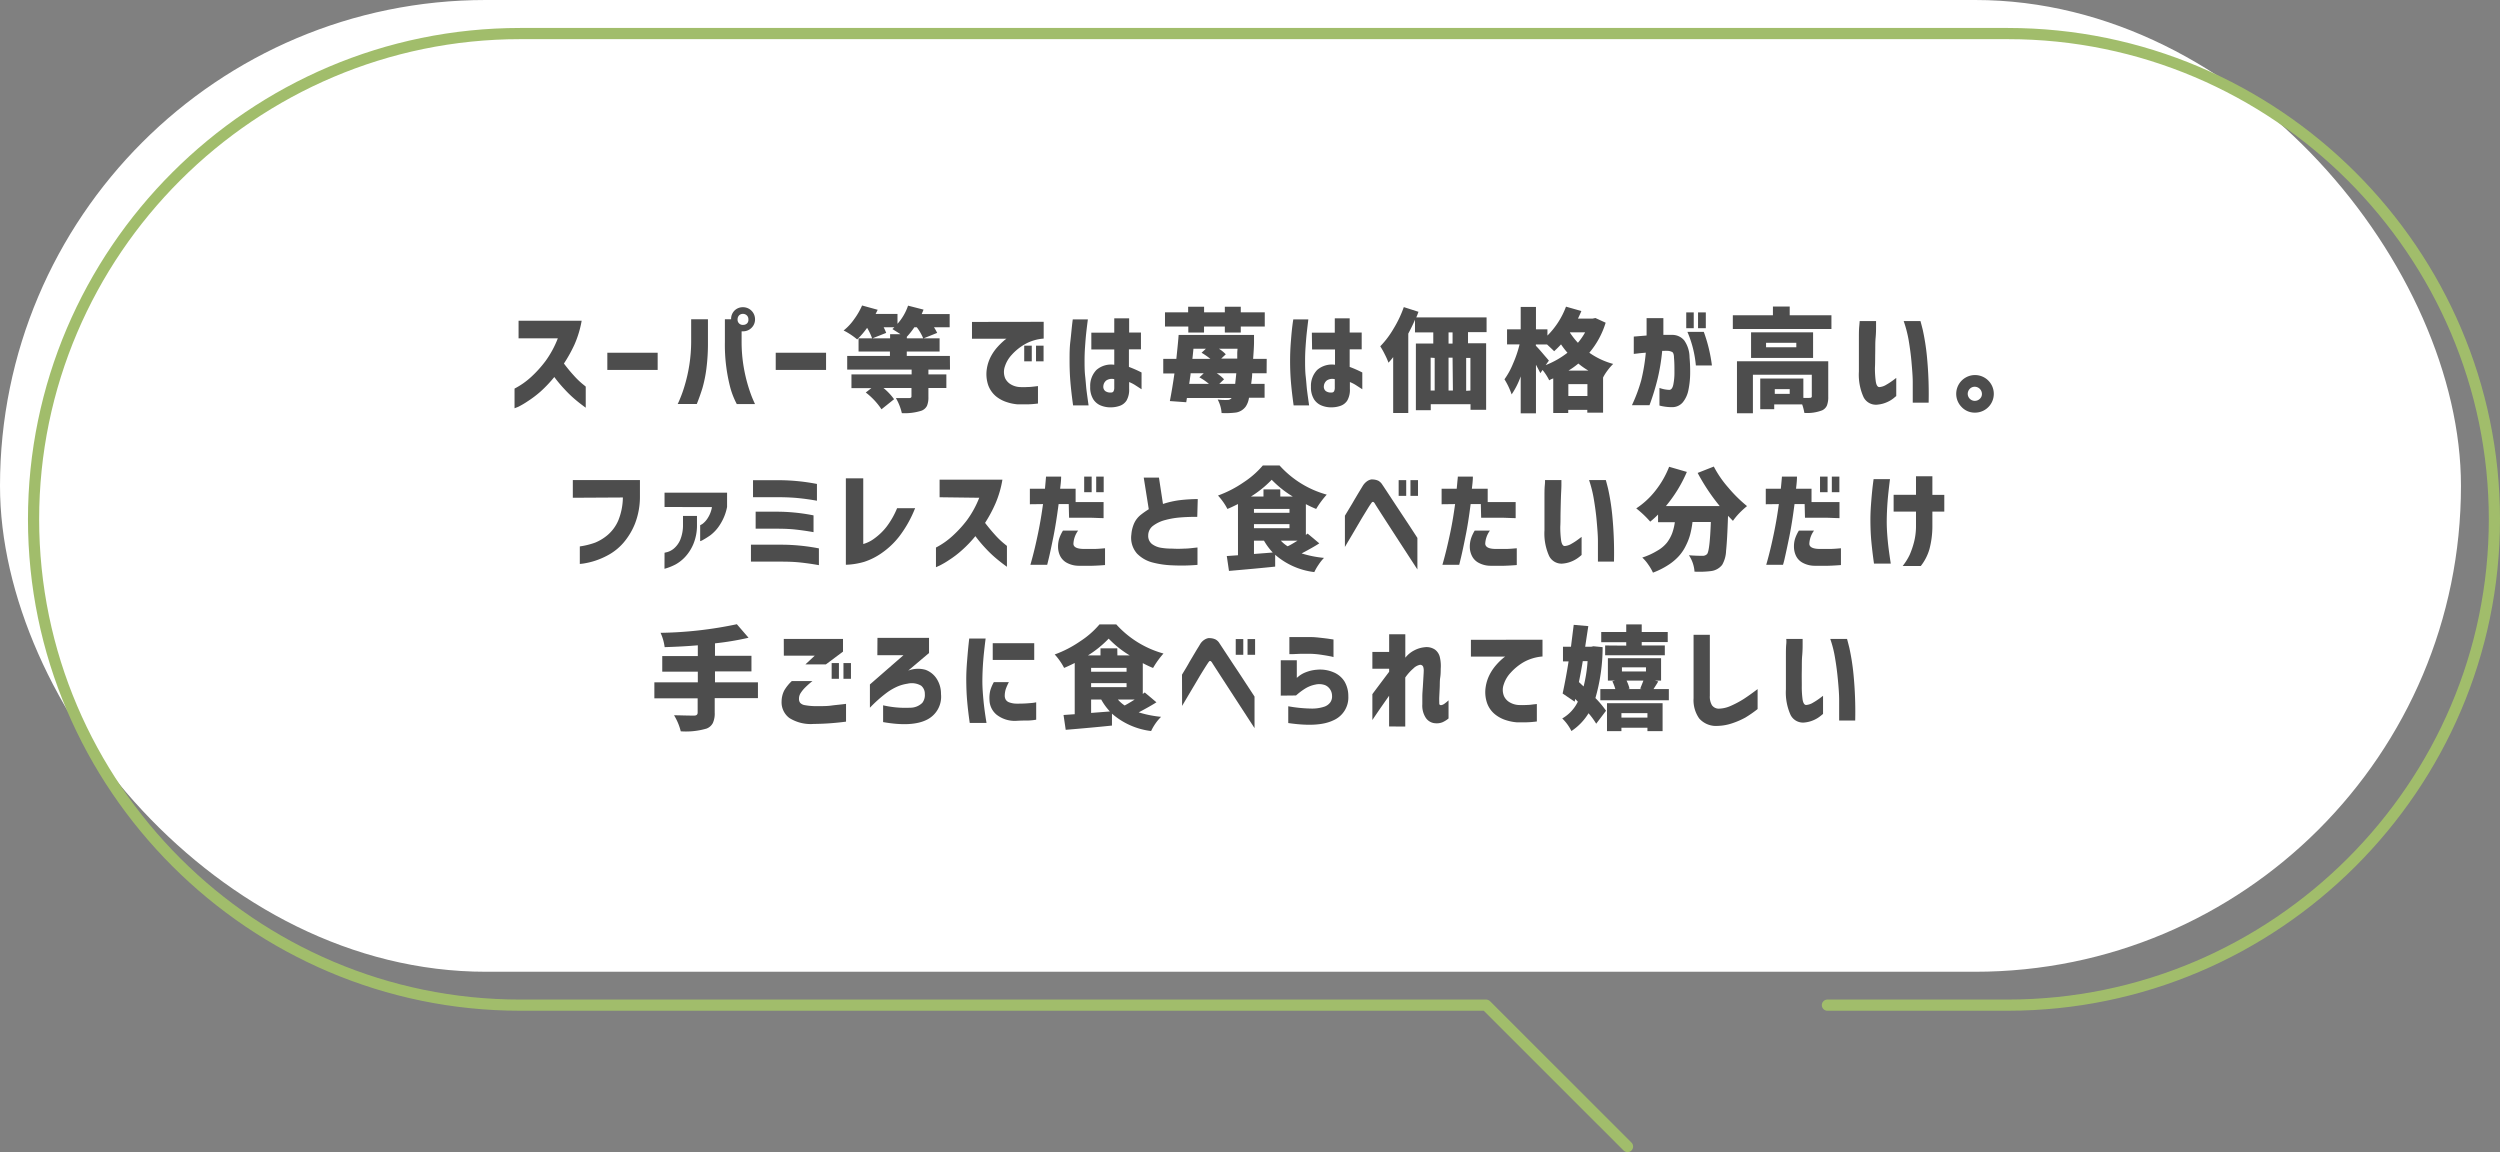 <svg xmlns="http://www.w3.org/2000/svg" viewBox="0 0 447 206"><rect x="0" y="0" width="447" height="206" fill="#808080" stroke="none"/><defs><style>.cls-1{fill:#fff;}.cls-2{fill:#4d4d4d;}.cls-3{fill:none;stroke:#a1bd6b;stroke-linecap:round;stroke-linejoin:round;stroke-width:2px;}</style></defs><g id="レイヤー_2" data-name="レイヤー 2"><g id="背景"><rect class="cls-1" width="440.02" height="173.75" rx="86.87"/><path class="cls-2" d="M92.72,60.49V57.35H104a18.34,18.34,0,0,1-1.26,4.2A25.34,25.34,0,0,1,100.83,65c.58.77,1.16,1.48,1.74,2.11a14.44,14.44,0,0,0,1.51,1.48c.42.34.64.52.65.54V72.9c-.7-.51-1.34-1-1.91-1.49A20.63,20.63,0,0,1,101,69.66a23.86,23.86,0,0,1-1.89-2.25A23,23,0,0,1,96.66,70a19.07,19.07,0,0,1-2.3,1.74,15.05,15.05,0,0,1-1.7,1L92,73V69.48a13.69,13.69,0,0,0,3-2.11,20.5,20.5,0,0,0,2.55-2.83,17.69,17.69,0,0,0,2.19-4.05Z"/><path class="cls-2" d="M108.59,66.14V63.07h9v3.07Z"/><path class="cls-2" d="M121.17,72.23a7.87,7.87,0,0,0,.37-.82,21.89,21.89,0,0,0,.82-2.27,27.74,27.74,0,0,0,1.22-8V57.08h3v4.08a35.46,35.46,0,0,1-.28,4.78,23.29,23.29,0,0,1-.71,3.47c-.29.93-.62,1.87-1,2.82Zm10.14-16.68a2.09,2.09,0,0,1,1.52-.62A2.15,2.15,0,0,1,135,57.09a2.08,2.08,0,0,1-.63,1.53,2.11,2.11,0,0,1-1.54.62.93.93,0,0,1-.23,0v1.94a26.56,26.56,0,0,0,.38,4.48,28.42,28.42,0,0,0,.83,3.5c.31,1,.59,1.74.82,2.27s.36.81.37.82h-3.26a14.32,14.32,0,0,1-1.13-2.82,30.28,30.28,0,0,1-1-8.25V57.08h1.11A2.12,2.12,0,0,1,131.31,55.55Zm2.5,1.54a.93.93,0,0,0-.28-.7,1,1,0,0,0-.7-.27.93.93,0,0,0-.68.27,1,1,0,0,0-.27.7.92.92,0,0,0,1,1,1,1,0,0,0,.7-.27A.9.9,0,0,0,133.81,57.09Z"/><path class="cls-2" d="M138.7,66.14V63.07h9v3.07Z"/><path class="cls-2" d="M169.86,66.08H166v.86h3.21v2.44H166V71a3.84,3.84,0,0,1-.26,1.57,1.82,1.82,0,0,1-1,.87,9.9,9.9,0,0,1-3.49.43,9.69,9.69,0,0,0-1.06-2.69c.55,0,1.33,0,2.35,0,.28,0,.43-.1.43-.3V69.38h-5a10.46,10.46,0,0,1,1.89,2l-2.25,1.8a12.42,12.42,0,0,0-2.81-3l1-.78h-3.56V66.94H163v-.86H151.48V63.64h7.64v-.78h-5.61V60.49h2.42a10.37,10.37,0,0,0-.89-1.87,15.14,15.14,0,0,1-1.78,2.07,12.24,12.24,0,0,0-2.42-1.6,9.33,9.33,0,0,0,1.87-2,12.64,12.64,0,0,0,1.43-2.47l2.79.77-.37.74h3.91V57.9a9.35,9.35,0,0,0,1.89-3.25l2.77.71-.33.8h5v2.36H167q.28.43.57,1l-2.49,1a9,9,0,0,0-1.15-2h-.45a13.46,13.46,0,0,1-1.34,1.7v.27H168v2.37h-5.87v.78h7.71ZM156,60.49h3.15v-.74H161c-.48-.32-1-.63-1.44-.92a4.57,4.57,0,0,0,.35-.31H158a8.7,8.7,0,0,1,.45,1Z"/><path class="cls-2" d="M186.61,57.54v3a8,8,0,0,0-3.35,1,9.5,9.5,0,0,0-2.37,1.91,5.58,5.58,0,0,0-1.22,2.08,3,3,0,0,0,.06,2.12,2.59,2.59,0,0,0,1.14,1.15,3.52,3.52,0,0,0,1.36.4,12.68,12.68,0,0,0,1.51,0c.48,0,.9-.06,1.27-.1l.58-.07v3.12a18.2,18.2,0,0,1-1.89.15c-.55,0-1.12,0-1.7,0a7.9,7.9,0,0,1-1.92-.38,5.92,5.92,0,0,1-2-1.06,4.71,4.71,0,0,1-1.37-1.94,6.16,6.16,0,0,1-.26-3,7.13,7.13,0,0,1,.75-2.24A8.35,8.35,0,0,1,178.39,62a13.06,13.06,0,0,1,1.09-1.07,3.52,3.52,0,0,1,.49-.37h-6.18v-3Zm-3.48,7.07V61.8h1.35v2.81Zm2.11,0V61.8h1.35v2.81Z"/><path class="cls-2" d="M191.81,57.11h2.7c-.12.92-.22,1.74-.3,2.48s-.14,1.53-.2,2.38-.09,1.68-.09,2.49,0,1.89.11,2.83.15,1.8.25,2.58.22,1.65.36,2.62h-2.77c-.22-1.59-.38-3-.48-4.18s-.15-2.45-.15-3.75,0-2.38.14-3.51S191.61,58.61,191.81,57.11Zm3.32,2.37h4.1V56.92l2.66,0v2.54H204v3h-2.15v3.14a22.41,22.41,0,0,1,2.26,1v3l-1.22-.79a6.63,6.63,0,0,0-1-.5v1.22a3.83,3.83,0,0,1-.47,2.09,2.35,2.35,0,0,1-1.23.95,4.68,4.68,0,0,1-1.49.26,4.52,4.52,0,0,1-1.79-.29,2.89,2.89,0,0,1-1.42-1.13,4,4,0,0,1-.56-2.26,4.08,4.08,0,0,1,1.11-3,4,4,0,0,1,3.19-.93V62.49h-4.1Zm3.57,10.7a.44.44,0,0,0,.41-.24,1.37,1.37,0,0,0,.12-.64V67.8a1.77,1.77,0,0,0-1.4.21,1.4,1.4,0,0,0-.55,1,1,1,0,0,0,.35.92A1.6,1.6,0,0,0,198.7,70.18Z"/><path class="cls-2" d="M226.47,66.74h-2.58c0,.67-.11,1.3-.18,1.9h2.4v2.48h-2.79a3.82,3.82,0,0,1-.55,1.52A2.68,2.68,0,0,1,221,73.76a14.69,14.69,0,0,1-2.58.09,6,6,0,0,0-.7-2.42,10.32,10.32,0,0,0,1.75.08.9.9,0,0,0,.75-.35l0,0h-8l-.12.76-2.93-.21c.3-1.54.57-3.18.82-4.93h-2V64.17h2.34c.21-2,.35-3.38.41-4.28h13.48c0,.6,0,1,0,1.23,0,.88-.08,1.9-.16,3.05h2.43Zm-14-7.28V58.38H208.3V55.84h4.14v-1h2.85v1H219v-1h2.85v1h4.29v2.54h-4.29v1.08H219V58.38h-3.72v1.08Zm2.76,7.28h-2.35c0,.25-.07.58-.12,1s-.11.72-.13.9h3.53a10.24,10.24,0,0,0-1.71-1.17Zm.39-4.39h-2.23c-.08.81-.14,1.41-.19,1.82h3.22a12.52,12.52,0,0,0-1.58-1.1ZM218,68.64h2.85c.12-1.08.18-1.71.2-1.9h-3.5a6.58,6.58,0,0,1,1.31,1.08Zm3.3-6.29h-3.36a6.31,6.31,0,0,1,1.23,1l-.82.77h2.87c0-.17,0-.46,0-.86S221.26,62.58,221.27,62.35Z"/><path class="cls-2" d="M231.24,57.11h2.69c-.11.92-.21,1.74-.29,2.48s-.14,1.53-.2,2.38-.09,1.68-.09,2.49,0,1.89.11,2.83.15,1.8.25,2.58.22,1.65.36,2.62H231.3c-.22-1.59-.38-3-.48-4.18s-.15-2.45-.15-3.75.05-2.38.14-3.51S231,58.61,231.24,57.11Zm3.32,2.37h4.1V56.92l2.66,0v2.54h2.15v3h-2.15v3.14a22.41,22.41,0,0,1,2.26,1v3l-1.22-.79a6.63,6.63,0,0,0-1-.5v1.22a3.83,3.83,0,0,1-.47,2.09,2.35,2.35,0,0,1-1.23.95,4.68,4.68,0,0,1-1.49.26,4.52,4.52,0,0,1-1.79-.29,2.89,2.89,0,0,1-1.42-1.13,4,4,0,0,1-.56-2.26,4.08,4.08,0,0,1,1.11-3,4,4,0,0,1,3.19-.93V62.49h-4.1Zm3.57,10.7a.44.44,0,0,0,.41-.24,1.37,1.37,0,0,0,.12-.64V67.8a1.77,1.77,0,0,0-1.4.21,1.4,1.4,0,0,0-.55,1,1,1,0,0,0,.35.92A1.6,1.6,0,0,0,238.13,70.18Z"/><path class="cls-2" d="M265.8,59.38h-3.32v2h3.24V73.27h-2.79v-1h-7.11v1.07h-2.66V61.43h3.11v-2H253V57.17c-.29.69-.69,1.52-1.2,2.48v14.2H249.1v-10a12.54,12.54,0,0,1-.84,1,12.07,12.07,0,0,0-.65-1.47,13,13,0,0,0-.82-1.46,16.1,16.1,0,0,0,2.37-3.14A20,20,0,0,0,251,54.91l2.62.84c-.14.4-.27.75-.39,1H265.8Zm-10,4.57v5.88h.72V64Zm3.92,0H259v5.88h.78Zm0-2.52v-2H259v2Zm3.19,8.4V64h-.76v5.88Z"/><path class="cls-2" d="M285.26,56.86l1.83.84a15.17,15.17,0,0,1-2.92,5.37,13.52,13.52,0,0,0,4.27,2,9.17,9.17,0,0,0-1,1.15,8.14,8.14,0,0,0-.81,1.28h0v6.28h-2.82v-.5h-3.41v.56h-2.68V67.66l-.37.14L277,68a9.83,9.83,0,0,0-1.19-1.85l-.39.57c-.1-.2-.36-.7-.79-1.51v8.69H271.9v-6.6a14,14,0,0,1-1.62,3.22A12.91,12.91,0,0,0,269,67.82,13.72,13.72,0,0,0,270.54,65a20.57,20.57,0,0,0,1.16-3.42h-2.24v-2.7h2.44v-4h2.73v4h2.05V60A14.36,14.36,0,0,0,280,54.83l2.75.78c-.12.3-.32.75-.61,1.35h2.64Zm-8.32,7.62-.57.8a15.45,15.45,0,0,0,3.89-2.21,14.89,14.89,0,0,1-1.15-1.5q-.42.48-1.23,1.23c-.2-.21-.62-.61-1.27-1.21h-2v.23c.26.26.67.71,1.22,1.36S276.77,64.26,276.94,64.48Zm3.48,6.33h3.41V68.68h-3.41Zm0-4.55H284A12.7,12.7,0,0,1,282.21,65,14,14,0,0,1,280.45,66.26Zm3-6.84h-2.71l0,.06a13.34,13.34,0,0,0,1.42,1.81A11.28,11.28,0,0,0,283.42,59.42Z"/><path class="cls-2" d="M292.12,60.18l2.29-.19c0-.93,0-2,0-3.11h3c0,1.13,0,2.12,0,3h1.48a2.76,2.76,0,0,1,2.26,1,5.34,5.34,0,0,1,.94,3,27.81,27.81,0,0,1,.11,3,15.32,15.32,0,0,1-.32,2.9,5,5,0,0,1-1,2.16,2.46,2.46,0,0,1-1.9.86,8.6,8.6,0,0,1-1.65-.15,4.65,4.65,0,0,1-.62-.14V69.36a5.59,5.59,0,0,0,1.8.35q.51-.06.69-1a10.72,10.72,0,0,0,.19-2.2c0-.86,0-1.71-.08-2.54,0-.5-.09-.81-.27-1a1.93,1.93,0,0,0-1-.24,2.36,2.36,0,0,0-.4,0l-.44,0a35.84,35.84,0,0,1-.82,5,42.37,42.37,0,0,1-1.45,4.72h-3.14A28.1,28.1,0,0,0,293.45,68a33.64,33.64,0,0,0,.82-4.94q-1,.08-1.53.15l-.62.07Zm9.38-1.5V55.86h1.34v2.82Zm.21.66h2.93a27.35,27.35,0,0,1,1.45,6h-2.87A19.6,19.6,0,0,0,301.71,59.34Zm1.9-.66V55.86H305v2.82Z"/><path class="cls-2" d="M320,56.37h7.46v2.46H309.83V56.37H317V54.81h3Zm6.89,8.22v6.33a4.16,4.16,0,0,1-.23,1.57,1.73,1.73,0,0,1-.84.87,7.4,7.4,0,0,1-3.2.47,9.19,9.19,0,0,0-.39-1.52h-5v.86h-2.5V67.68h7.71v3.46a10.35,10.35,0,0,0,1.15,0c.24,0,.36-.09.36-.28V67H313.42v6.89h-2.85V64.59Zm-2.71-5.17V64H313.09V59.42Zm-3,2.67v-.8h-5.41v.8ZM320,70.42v-.84h-2.67v.84Z"/><path class="cls-2" d="M332.51,57.41h2.93s0,.31,0,.87,0,1.26-.08,2.12-.05,1.76-.07,2.7,0,1.81-.05,2.61a16.77,16.77,0,0,0,.15,2.5c.1.64.31,1,.64,1a2.72,2.72,0,0,0,1.24-.42,11.22,11.22,0,0,0,1.22-.8l.56-.42v3.25a4.93,4.93,0,0,0-.42.34,5.18,5.18,0,0,1-1.13.7,5.33,5.33,0,0,1-1.73.48A2.47,2.47,0,0,1,333.2,71a9.71,9.71,0,0,1-.83-4.56c0-.83,0-1.76,0-2.78s0-2,0-2.95,0-1.72.06-2.34S332.51,57.43,332.51,57.41Zm7.87,0h3s.15.52.41,1.57a40.38,40.38,0,0,1,.75,4.8,69.31,69.31,0,0,1,.3,8.22H342s0-.38,0-1,0-1.55,0-2.64-.11-2.3-.22-3.6-.29-2.59-.5-3.86A21.85,21.85,0,0,0,340.38,57.41Z"/><path class="cls-2" d="M350.74,72.78a3.36,3.36,0,1,1,2.35,1A3.22,3.22,0,0,1,350.74,72.78Zm1.46-3.26a1.3,1.3,0,0,0-.37.91,1.27,1.27,0,0,0,2.16.88,1.15,1.15,0,0,0,.38-.88,1.3,1.3,0,0,0-1.28-1.28A1.22,1.22,0,0,0,352.2,69.52Z"/><path class="cls-2" d="M102.42,89V85.83h12V88.7a13.29,13.29,0,0,1-.89,4.94,12.16,12.16,0,0,1-2.06,3.41,9.82,9.82,0,0,1-2.52,2.08,13.8,13.8,0,0,1-2.51,1.12,13.09,13.09,0,0,1-2,.49,6.84,6.84,0,0,1-.77.09V97.7a13.69,13.69,0,0,0,2.72-.67,8.31,8.31,0,0,0,2.29-1.4,7.13,7.13,0,0,0,1.87-2.57,11.28,11.28,0,0,0,.82-4.11Z"/><path class="cls-2" d="M118.82,90.65V88.09H130v2.56a9,9,0,0,1-1.25,3.13,7.17,7.17,0,0,1-1.69,1.89,13.84,13.84,0,0,1-1.34.85,1.87,1.87,0,0,1-.53.24V93.91s.15-.07.42-.24a3.84,3.84,0,0,0,.91-1,5.3,5.3,0,0,0,.78-2Zm0,8.18.53-.13a3.24,3.24,0,0,0,1.15-.63,4.23,4.23,0,0,0,1.11-1.51,7,7,0,0,0,.51-2.78V92.25h2.5v1.62a8.71,8.71,0,0,1-.66,3.44,7.87,7.87,0,0,1-1.47,2.28,6.93,6.93,0,0,1-1.68,1.32,9.71,9.71,0,0,1-2,.79Z"/><path class="cls-2" d="M146.42,98.05v3c-1.17-.21-2.25-.36-3.25-.47s-2.12-.16-3.37-.16h-5.53V97.39h5.53A35.79,35.79,0,0,1,146.42,98.05Zm-.35-11.52v3c-1.17-.21-2.26-.36-3.25-.46s-2.13-.16-3.39-.17h-4.79V85.86h4.79A36.17,36.17,0,0,1,146.07,86.53Zm-.61,5.62v3c-1.17-.21-2.25-.36-3.25-.47s-2.12-.15-3.39-.15h-3.71V91.49h3.71A33.67,33.67,0,0,1,145.46,92.15Z"/><path class="cls-2" d="M163.62,90.86a20.81,20.81,0,0,1-2.87,5.1,14.29,14.29,0,0,1-3.21,3,11.86,11.86,0,0,1-3,1.49,12.94,12.94,0,0,1-3.3.53V85.53h3.11V97.27a5.94,5.94,0,0,0,2-1,10.66,10.66,0,0,0,2.19-2.12,14.85,14.85,0,0,0,1.86-3.28Z"/><path class="cls-2" d="M168,88.91V85.77h11.23A18.34,18.34,0,0,1,178,90a24.32,24.32,0,0,1-1.87,3.49c.59.77,1.17,1.47,1.75,2.11a14.44,14.44,0,0,0,1.51,1.48l.65.53v3.73c-.7-.5-1.34-1-1.91-1.48a20.63,20.63,0,0,1-1.84-1.75,23.86,23.86,0,0,1-1.89-2.25A21.24,21.24,0,0,1,172,98.37a17.52,17.52,0,0,1-2.29,1.75,15.05,15.05,0,0,1-1.7,1l-.66.3V97.9a13.69,13.69,0,0,0,3-2.11A20.59,20.59,0,0,0,172.9,93a17.78,17.78,0,0,0,2.19-4Z"/><path class="cls-2" d="M184.14,90.16V87.39h2.7c.06-.68.11-1.21.14-1.58s.05-.58.05-.59h2.7c0,.74-.1,1.47-.18,2.17h2.77v2.38c1.83,0,3.49,0,5,0v2.87c-.75,0-1.58-.06-2.48-.07s-2.13,0-3.69,0l-.06-2.44h-1.81q-.44,3.36-.92,5.78c-.33,1.62-.59,2.87-.8,3.75s-.32,1.33-.33,1.33h-3c.56-1.93,1-3.83,1.39-5.72s.66-3.6.87-5.14Zm5.92,4.71h2.71a4.29,4.29,0,0,0-.84,2.35c0,.61.65.92,1.84.93.73,0,1.36,0,1.9,0s1.18-.06,1.91-.12v3c-.82.07-1.58.11-2.28.13s-1.49,0-2.39,0a4.53,4.53,0,0,1-2.25-.58,2.85,2.85,0,0,1-1.15-1.27,3.85,3.85,0,0,1-.33-1.57,4.94,4.94,0,0,1,.22-1.49A6.93,6.93,0,0,1,190.06,94.87ZM193.85,88V85.22h1.34V88ZM196,88V85.22h1.34V88Z"/><path class="cls-2" d="M214.07,92.41q-1.81,0-3.15.12a14.54,14.54,0,0,0-2.57.45,6.17,6.17,0,0,0-2.14,1,2.15,2.15,0,0,0-.91,1.75,1.84,1.84,0,0,0,.66,1.53,3.68,3.68,0,0,0,1.56.67,11,11,0,0,0,2,.16,19,19,0,0,0,2.27,0c.69,0,1.46-.11,2.32-.2V101a33.48,33.48,0,0,1-4.53.08,16.13,16.13,0,0,1-3.51-.51,5.94,5.94,0,0,1-2.78-1.6,4.28,4.28,0,0,1-1-3.42,6,6,0,0,1,.54-2.08,4.16,4.16,0,0,1,1.14-1.42,15.41,15.41,0,0,1,1.43-1l-.9-5.66h2.72l.72,4.72a16.12,16.12,0,0,1,3-.68,29.51,29.51,0,0,1,3.22-.2Z"/><path class="cls-2" d="M233.8,95.4l2.09,1.75c-.7.46-1.75,1.06-3.16,1.8a19.25,19.25,0,0,0,4,.8,8.09,8.09,0,0,0-.95,1.19,9.11,9.11,0,0,0-.78,1.35,13,13,0,0,1-7-3.1l0,2.12c-2.28.24-5,.49-8.26.77l-.39-2.66,2-.14V90.12c-.83.42-1.46.71-1.89.88a10,10,0,0,0-.75-1.24,12.3,12.3,0,0,0-.93-1.16,20,20,0,0,0,4.59-2.37,15.9,15.9,0,0,0,3.42-3h3a17.67,17.67,0,0,0,8.43,5.21A16.2,16.2,0,0,0,235.33,91a18.75,18.75,0,0,1-1.84-.86v5.51Zm-4.88-6.62h2.23a18.35,18.35,0,0,1-3.77-3,19.19,19.19,0,0,1-3.71,3h2.24V87.51h3ZM224.21,91v.69h6.35V91Zm0,3.44h6.35v-.72h-6.35Zm0,2.23v2.38l1.68-.13,1.68-.13A11.11,11.11,0,0,1,226,96.67Zm7.8,0h-3a6,6,0,0,0,1.21,1C230.49,97.58,231.1,97.23,232,96.67Z"/><path class="cls-2" d="M240.47,92.21,241.8,90c.36-.63.72-1.23,1.07-1.82l.82-1.35a2.76,2.76,0,0,1,.78-.81,1.93,1.93,0,0,1,.69-.29,1.06,1.06,0,0,1,.29,0,2.56,2.56,0,0,1,1,.23,2,2,0,0,1,.69.67c.16.23.47.7.93,1.4s1,1.52,1.6,2.43,1.19,1.8,1.76,2.66,1.24,1.89,2,3.06v5.64Q246,90.39,245.86,90.1a1.09,1.09,0,0,0-.3-.36c-.07,0-.11,0-.11,0l-.08,0a2.12,2.12,0,0,0-.27.35c-.12.16-.35.51-.69,1.07s-.74,1.2-1.17,1.93L241.53,96c-.71,1.19-1.06,1.79-1.06,1.8Zm9.61-3.55V85.85h1.35v2.81Zm2.11,0V85.85h1.35v2.81Z"/><path class="cls-2" d="M257.76,90.16V87.39h2.7c.07-.68.11-1.21.15-1.58s.05-.58.05-.59h2.69c0,.74-.1,1.47-.18,2.17H266v2.38c1.82,0,3.48,0,5,0v2.87c-.76,0-1.58-.06-2.48-.07s-2.13,0-3.69,0l-.06-2.44h-1.82q-.42,3.36-.92,5.78c-.32,1.62-.59,2.87-.8,3.75s-.32,1.33-.33,1.33h-3c.56-1.93,1-3.83,1.4-5.72s.66-3.6.87-5.14Zm5.92,4.71h2.72a4.29,4.29,0,0,0-.84,2.35q.06.91,1.83.93c.73,0,1.37,0,1.91,0s1.17-.06,1.9-.12v3c-.82.07-1.58.11-2.27.13s-1.5,0-2.4,0a4.49,4.49,0,0,1-2.24-.58,2.79,2.79,0,0,1-1.15-1.27,3.7,3.7,0,0,1-.34-1.57,4.91,4.91,0,0,1,.23-1.49A6.82,6.82,0,0,1,263.68,94.87Z"/><path class="cls-2" d="M276.25,85.83h2.93s0,.31,0,.87-.05,1.25-.08,2.11-.05,1.77-.07,2.71,0,1.81-.05,2.61a16.77,16.77,0,0,0,.15,2.5c.1.63.31,1,.64,1a2.72,2.72,0,0,0,1.24-.42,10.32,10.32,0,0,0,1.22-.8l.56-.42v3.24l-.42.35a5.6,5.6,0,0,1-1.13.7,5.33,5.33,0,0,1-1.73.48,2.47,2.47,0,0,1-2.53-1.36,9.77,9.77,0,0,1-.83-4.56c0-.83,0-1.76,0-2.78s0-2,0-2.95,0-1.72.06-2.34S276.25,85.85,276.25,85.83Zm7.87,0h3s.15.52.41,1.57a40.38,40.38,0,0,1,.75,4.8,69.31,69.31,0,0,1,.3,8.22h-2.87s0-.38,0-1,0-1.55,0-2.65-.11-2.29-.22-3.59-.29-2.59-.5-3.86A21.3,21.3,0,0,0,284.12,85.83Z"/><path class="cls-2" d="M303.54,84.56l2.89-1.14A18.85,18.85,0,0,0,309,87.16a24.52,24.52,0,0,0,3.37,3.33A15.66,15.66,0,0,0,311,91.74a11.57,11.57,0,0,0-1.15,1.39l-.88-.9q-.14,4.38-.35,6.27a5.35,5.35,0,0,1-.7,2.5,3,3,0,0,1-2,1.11,17.07,17.07,0,0,1-2.94.1,6.05,6.05,0,0,0-1-2.93c.83.07,1.65.1,2.44.1a1.07,1.07,0,0,0,.8-.31c.33-.37.55-2.28.68-5.74h-3.28a16.84,16.84,0,0,1-.41,2.21,10.29,10.29,0,0,1-.77,2,7.79,7.79,0,0,1-1.26,1.89,9.55,9.55,0,0,1-1.91,1.6,14.08,14.08,0,0,1-2.72,1.36,8.7,8.7,0,0,0-.83-1.43,7.25,7.25,0,0,0-1.08-1.27,12.42,12.42,0,0,0,2.68-1.22A6,6,0,0,0,298.07,97a6.67,6.67,0,0,0,.93-1.7,9.6,9.6,0,0,0,.46-1.93h-3V92a16.21,16.21,0,0,1-1.4,1.27,18.38,18.38,0,0,0-2.5-2.37A14.39,14.39,0,0,0,296,87.72a16.53,16.53,0,0,0,2.44-4.26l3.17.92a24.57,24.57,0,0,1-3.75,6.11h9.63A35.91,35.91,0,0,1,303.54,84.56Z"/><path class="cls-2" d="M315.72,90.16V87.39h2.69c.07-.68.12-1.21.15-1.58s.05-.58.05-.59h2.69c0,.74-.09,1.47-.17,2.17h2.77v2.38c1.82,0,3.48,0,5,0v2.87c-.75,0-1.58-.06-2.48-.07s-2.13,0-3.69,0l-.06-2.44h-1.81q-.43,3.36-.92,5.78c-.33,1.62-.6,2.87-.8,3.75a13,13,0,0,1-.34,1.33h-3c.56-1.93,1-3.83,1.39-5.72s.66-3.6.87-5.14Zm5.92,4.71h2.71a4.29,4.29,0,0,0-.84,2.35c0,.61.65.92,1.84.93.73,0,1.36,0,1.9,0s1.18-.06,1.91-.12v3c-.82.07-1.58.11-2.28.13s-1.49,0-2.39,0a4.53,4.53,0,0,1-2.25-.58,2.79,2.79,0,0,1-1.15-1.27,3.85,3.85,0,0,1-.33-1.57,4.64,4.64,0,0,1,.22-1.49A6.93,6.93,0,0,1,321.64,94.87ZM325.42,88V85.22h1.35V88Zm2.11,0V85.22h1.35V88Z"/><path class="cls-2" d="M335,85.67h2.93c-.19,1.51-.34,2.83-.43,4s-.14,2.29-.15,3.47.08,2.48.19,3.63.3,2.5.53,4h-3c-.21-1.47-.36-2.78-.47-3.92s-.16-2.36-.17-3.66.06-2.42.15-3.56S334.79,87.17,335,85.67Zm3.58,5.8v-3h4V85.16h2.93v3.32h2.13v3h-2.13v2.72a16.06,16.06,0,0,1-.53,4,8.83,8.83,0,0,1-1.54,3h-3.24a10.6,10.6,0,0,0,1.25-2,15.06,15.06,0,0,0,.76-2.2,11.54,11.54,0,0,0,.37-2.87V91.47Z"/><path class="cls-2" d="M135.52,122v2.83h-7.73v2.6a4.06,4.06,0,0,1-.33,1.84,2.11,2.11,0,0,1-1.13,1,13.08,13.08,0,0,1-4.61.49,10.25,10.25,0,0,0-1.2-2.87c.93,0,2.12.06,3.58.06.43,0,.64-.18.64-.55v-2.54H117V122h7.77V120.1h-6.36v-2.79h6.36v-1.93q-2.62.23-5.93.33a8.9,8.9,0,0,0-.73-2.56,70.77,70.77,0,0,0,13.64-1.54l2.09,2.42a50.9,50.9,0,0,1-6,1v2.23h6.52v2.79h-6.52V122Z"/><path class="cls-2" d="M141.57,121.78h3.69a15.59,15.59,0,0,0-1.24,1.09,5.83,5.83,0,0,0-.83,1,1.85,1.85,0,0,0-.33,1.1,1.15,1.15,0,0,0,.19.67,1.4,1.4,0,0,0,.85.44,11.15,11.15,0,0,0,2,.18c1.06,0,2,0,2.7-.1s1.63-.17,2.67-.31v3.18a47.08,47.08,0,0,1-5.8.41,7.15,7.15,0,0,1-4.33-1.06,3.51,3.51,0,0,1-1.39-3,4.41,4.41,0,0,1,.48-1.94A7.5,7.5,0,0,1,141.57,121.78Zm-1.43-7.54h10.59v2.27l-3.07,2.29H144l1.68-1.57h-5.53Zm8.56,7.13v-2.81H150v2.81Zm2.11,0v-2.81h1.34v2.81Z"/><path class="cls-2" d="M156.89,114.05h9.22v2.71l-3.73,3.15a4.9,4.9,0,0,1,3.09-.15,4,4,0,0,1,2,1.59,4.93,4.93,0,0,1,.78,2.74,4.59,4.59,0,0,1-2.55,4.61q-2.64,1.32-7.8.41v-3a17.75,17.75,0,0,0,4.82.43,3.07,3.07,0,0,0,2.18-.86,2.28,2.28,0,0,0,.46-1.6,1.86,1.86,0,0,0-.66-1.48,3.31,3.31,0,0,0-2.42-.36,7.58,7.58,0,0,0-1.68.45,10.08,10.08,0,0,0-2.21,1.29,24.67,24.67,0,0,0-2.85,2.56v-4.16l6-5.23h-4.67Z"/><path class="cls-2" d="M173.3,114.17h2.93c-.19,1.51-.34,2.83-.43,4s-.14,2.29-.15,3.48.09,2.45.2,3.61.29,2.5.54,4h-3c-.21-1.45-.36-2.76-.46-3.9s-.15-2.37-.16-3.67.06-2.41.15-3.55S173.12,115.66,173.3,114.17Zm4.38,7.79h2.71a8.63,8.63,0,0,0-.55,1.23,4.11,4.11,0,0,0-.19,1.13,1.46,1.46,0,0,0,.14.71,1.15,1.15,0,0,0,.63.54,3.8,3.8,0,0,0,1.42.24,23.17,23.17,0,0,0,2.54-.11,5.71,5.71,0,0,0,.89-.13v3.11a9.82,9.82,0,0,1-1.43.15c-.53,0-1.26,0-2.2.06a5.26,5.26,0,0,1-3.47-1.12,3.52,3.52,0,0,1-1.25-2.63,5.61,5.61,0,0,1,.15-1.71A6.86,6.86,0,0,1,177.68,122ZM177.5,115h7.42v3H177.5Z"/><path class="cls-2" d="M204.68,123.81l2.09,1.76c-.71.46-1.76,1.06-3.17,1.8a19.88,19.88,0,0,0,4,.8,8.79,8.79,0,0,0-1,1.19,9.11,9.11,0,0,0-.78,1.35,13,13,0,0,1-7-3.11l0,2.13q-3.42.36-8.27.76l-.39-2.65,2-.14v-9.16c-.84.42-1.47.71-1.9.88a10,10,0,0,0-.75-1.24,9.76,9.76,0,0,0-.93-1.16,20.07,20.07,0,0,0,4.59-2.38,15.62,15.62,0,0,0,3.42-3h3a17.73,17.73,0,0,0,8.44,5.21,15.55,15.55,0,0,0-1.86,2.58c-.35-.13-1-.42-1.84-.86v5.51Zm-4.89-6.62H202a18.29,18.29,0,0,1-3.77-3,19.17,19.17,0,0,1-3.71,3h2.25v-1.27h3Zm-4.7,2.23v.68h6.34v-.68Zm0,3.44h6.34v-.72h-6.34Zm0,2.22v2.39l1.68-.13,1.68-.13a10.53,10.53,0,0,1-1.55-2.13Zm7.79,0h-3a6,6,0,0,0,1.21,1.06C201.36,126,202,125.64,202.88,125.08Z"/><path class="cls-2" d="M211.34,120.63c.53-.88,1-1.64,1.33-2.26l1.08-1.82c.35-.59.62-1,.82-1.35a2.41,2.41,0,0,1,.77-.81,2.09,2.09,0,0,1,.69-.29,1.14,1.14,0,0,1,.3,0,2.51,2.51,0,0,1,1,.23,1.84,1.84,0,0,1,.7.67l.92,1.4,1.6,2.43c.61.91,1.2,1.8,1.76,2.66s1.24,1.89,2,3.06v5.64q-7.39-11.37-7.55-11.64a1,1,0,0,0-.31-.36l-.1,0s0,0-.08,0a2,2,0,0,0-.28.35c-.11.16-.34.51-.69,1.07s-.74,1.19-1.17,1.93l-1.71,2.88c-.7,1.19-1.06,1.79-1.06,1.8Zm9.61-3.55v-2.82h1.35v2.82Zm2.11,0v-2.82h1.35v2.82Z"/><path class="cls-2" d="M229,124.38v-6.33h2.87v3.15l.41-.34a4.87,4.87,0,0,1,1.22-.67,6.69,6.69,0,0,1,1.92-.44,6.09,6.09,0,0,1,3,.45,4.17,4.17,0,0,1,2,1.69,5.11,5.11,0,0,1,.66,2.57,4.45,4.45,0,0,1-2.69,4.34c-1.8.87-4.49,1-8.05.48v-3a25.13,25.13,0,0,0,4.06.41,6.92,6.92,0,0,0,2.37-.33,2.17,2.17,0,0,0,1.12-.83,1.84,1.84,0,0,0,.28-1.12,2.08,2.08,0,0,0-.31-1.09,2,2,0,0,0-.92-.81,3.05,3.05,0,0,0-1.74-.11,5.51,5.51,0,0,0-2,.82,11.64,11.64,0,0,0-1.47,1.13Zm1.54-10.47.59,0,1.43,0,1.81,0c.63,0,1.25.07,1.87.14s1.13.13,1.55.2l.64.09v3.15a4.23,4.23,0,0,0-.67-.16c-.44-.09-1-.18-1.6-.27a14.92,14.92,0,0,0-1.85-.16c-.62,0-1.22,0-1.79,0l-1.4.06-.58,0Z"/><path class="cls-2" d="M248.37,129.89V124.4l-1.49,2.13c-.45.65-.95,1.39-1.5,2.21v-4.63q1.74-2.33,3-4v-.54h-3v-3h3v-3.16h2.89v4.19a4.88,4.88,0,0,1,1.63-1.33,5,5,0,0,1,1.79-.54,2.69,2.69,0,0,1,1.87.41,2.34,2.34,0,0,1,.9,1.43,6.73,6.73,0,0,1,.14,2c0,.44,0,1-.09,1.57s-.06,1.22-.09,1.84-.06,1.18-.08,1.65,0,.8,0,1,0,.34.11.39a.34.34,0,0,0,.24.06,1.43,1.43,0,0,0,.53-.22,7.77,7.77,0,0,0,.78-.64v3.24a4.62,4.62,0,0,1-1.11.69,2.79,2.79,0,0,1-1.24.17,2.2,2.2,0,0,1-1.78-1.07,4,4,0,0,1-.56-2.33c0-.33,0-.79,0-1.36s.06-1.18.1-1.82.07-1.21.1-1.71.05-.83.05-1a2.15,2.15,0,0,0-.09-.8.57.57,0,0,0-.57-.36,2.32,2.32,0,0,0-1.19.65,8.65,8.65,0,0,0-1.45,1.62v8.77Z"/><path class="cls-2" d="M275.8,114.38v3a8.24,8.24,0,0,0-3.35,1,9.7,9.7,0,0,0-2.36,1.92,5.44,5.44,0,0,0-1.22,2.08,2.89,2.89,0,0,0,.06,2.12,2.49,2.49,0,0,0,1.14,1.15,3.52,3.52,0,0,0,1.36.4,12.51,12.51,0,0,0,1.5,0c.48,0,.91-.06,1.28-.11l.58-.06V129a18.17,18.17,0,0,1-1.9.15c-.55,0-1.11,0-1.7,0a8.43,8.43,0,0,1-1.91-.38,6,6,0,0,1-2-1.07,4.53,4.53,0,0,1-1.37-1.93,6,6,0,0,1-.26-3,7.27,7.27,0,0,1,.75-2.25,8.55,8.55,0,0,1,1.17-1.68,10.59,10.59,0,0,1,1.08-1.07,2.74,2.74,0,0,1,.49-.37H263v-3Z"/><path class="cls-2" d="M284.91,115.55l1.64.16a32.92,32.92,0,0,1-1.29,9.1,17.56,17.56,0,0,1,1.9,2.27l-1.76,2.32a12.77,12.77,0,0,0-1.37-1.87,10.12,10.12,0,0,1-3.06,3.18,8.25,8.25,0,0,0-1.64-2.25,6.92,6.92,0,0,0,2.79-3l-.47-.49-.1.49L279.4,124q.62-2.9,1.06-5.74h-1v-2.62h1.43c.28-2.26.45-3.57.49-3.92l2.61.23s-.2,1.28-.56,3.69h1.07Zm-1.05,2.66H283c-.08.51-.21,1.22-.38,2.14s-.28,1.45-.31,1.61a5.66,5.66,0,0,1,.42.39l.42.39A25.19,25.19,0,0,0,283.86,118.21Zm11.79,5h2.74v2H286.14v-2h2.68a8.16,8.16,0,0,0-.53-1.39l.47-.13h-1.27v-4H297v4h-1.11l.6.15c-.06.12-.19.34-.4.67S295.73,123.07,295.65,123.21Zm-4.88-7.77v-.61H286.3V113h4.47v-1.36h2.77V113h4.65v1.8h-4.65v.61h4.13v1.75H287v-1.75Zm-3.44,15.29v-5h9.94v5h-2.71v-.61h-4.65v.61Zm7.23-3.22h-4.65v.8h4.65ZM290,119.32v.74h4.3v-.74Zm3.83,2.37h-3a7.56,7.56,0,0,1,.53,1.44l-.28.08h2.5l-.31-.08C293.51,122.53,293.71,122.05,293.84,121.69Z"/><path class="cls-2" d="M305.72,113.5v10.9a3,3,0,0,0,.38,1.7,1.5,1.5,0,0,0,1.18.61,5.49,5.49,0,0,0,2.18-.5,17.4,17.4,0,0,0,2.25-1.19c.73-.47,1.58-1.07,2.55-1.81v3.57a21,21,0,0,1-2.19,1.52,13.86,13.86,0,0,1-2.29,1,8.77,8.77,0,0,1-2.67.49,4,4,0,0,1-3.3-1.34,5.67,5.67,0,0,1-1-3.6V113.5Z"/><path class="cls-2" d="M319.38,114.24h2.93s0,.32,0,.87,0,1.26-.08,2.12-.05,1.76-.07,2.71,0,1.81,0,2.61a17.07,17.07,0,0,0,.14,2.5c.1.63.31,1,.64,1a2.72,2.72,0,0,0,1.24-.42,11.75,11.75,0,0,0,1.22-.8l.56-.42v3.24l-.42.34a5.17,5.17,0,0,1-1.13.71,5.33,5.33,0,0,1-1.73.48,2.48,2.48,0,0,1-2.53-1.36,9.77,9.77,0,0,1-.83-4.56c0-.83,0-1.76,0-2.79s0-2,0-2.94,0-1.73.06-2.34S319.38,114.27,319.38,114.24Zm7.87,0h3s.15.53.41,1.58a40.38,40.38,0,0,1,.75,4.8,69.13,69.13,0,0,1,.3,8.21h-2.87s0-.37,0-1,0-1.55,0-2.65-.1-2.29-.22-3.59-.28-2.59-.5-3.86A19.74,19.74,0,0,0,327.25,114.24Z"/><path class="cls-3" d="M326.74,179.72H359c47.86,0,87-39.09,87-86.87h0C446,45.07,406.84,6,359,6H93C45.14,6,6,45.07,6,92.85H6c0,47.78,39.16,86.87,87,86.87H265.71L291,205"/></g></g></svg>